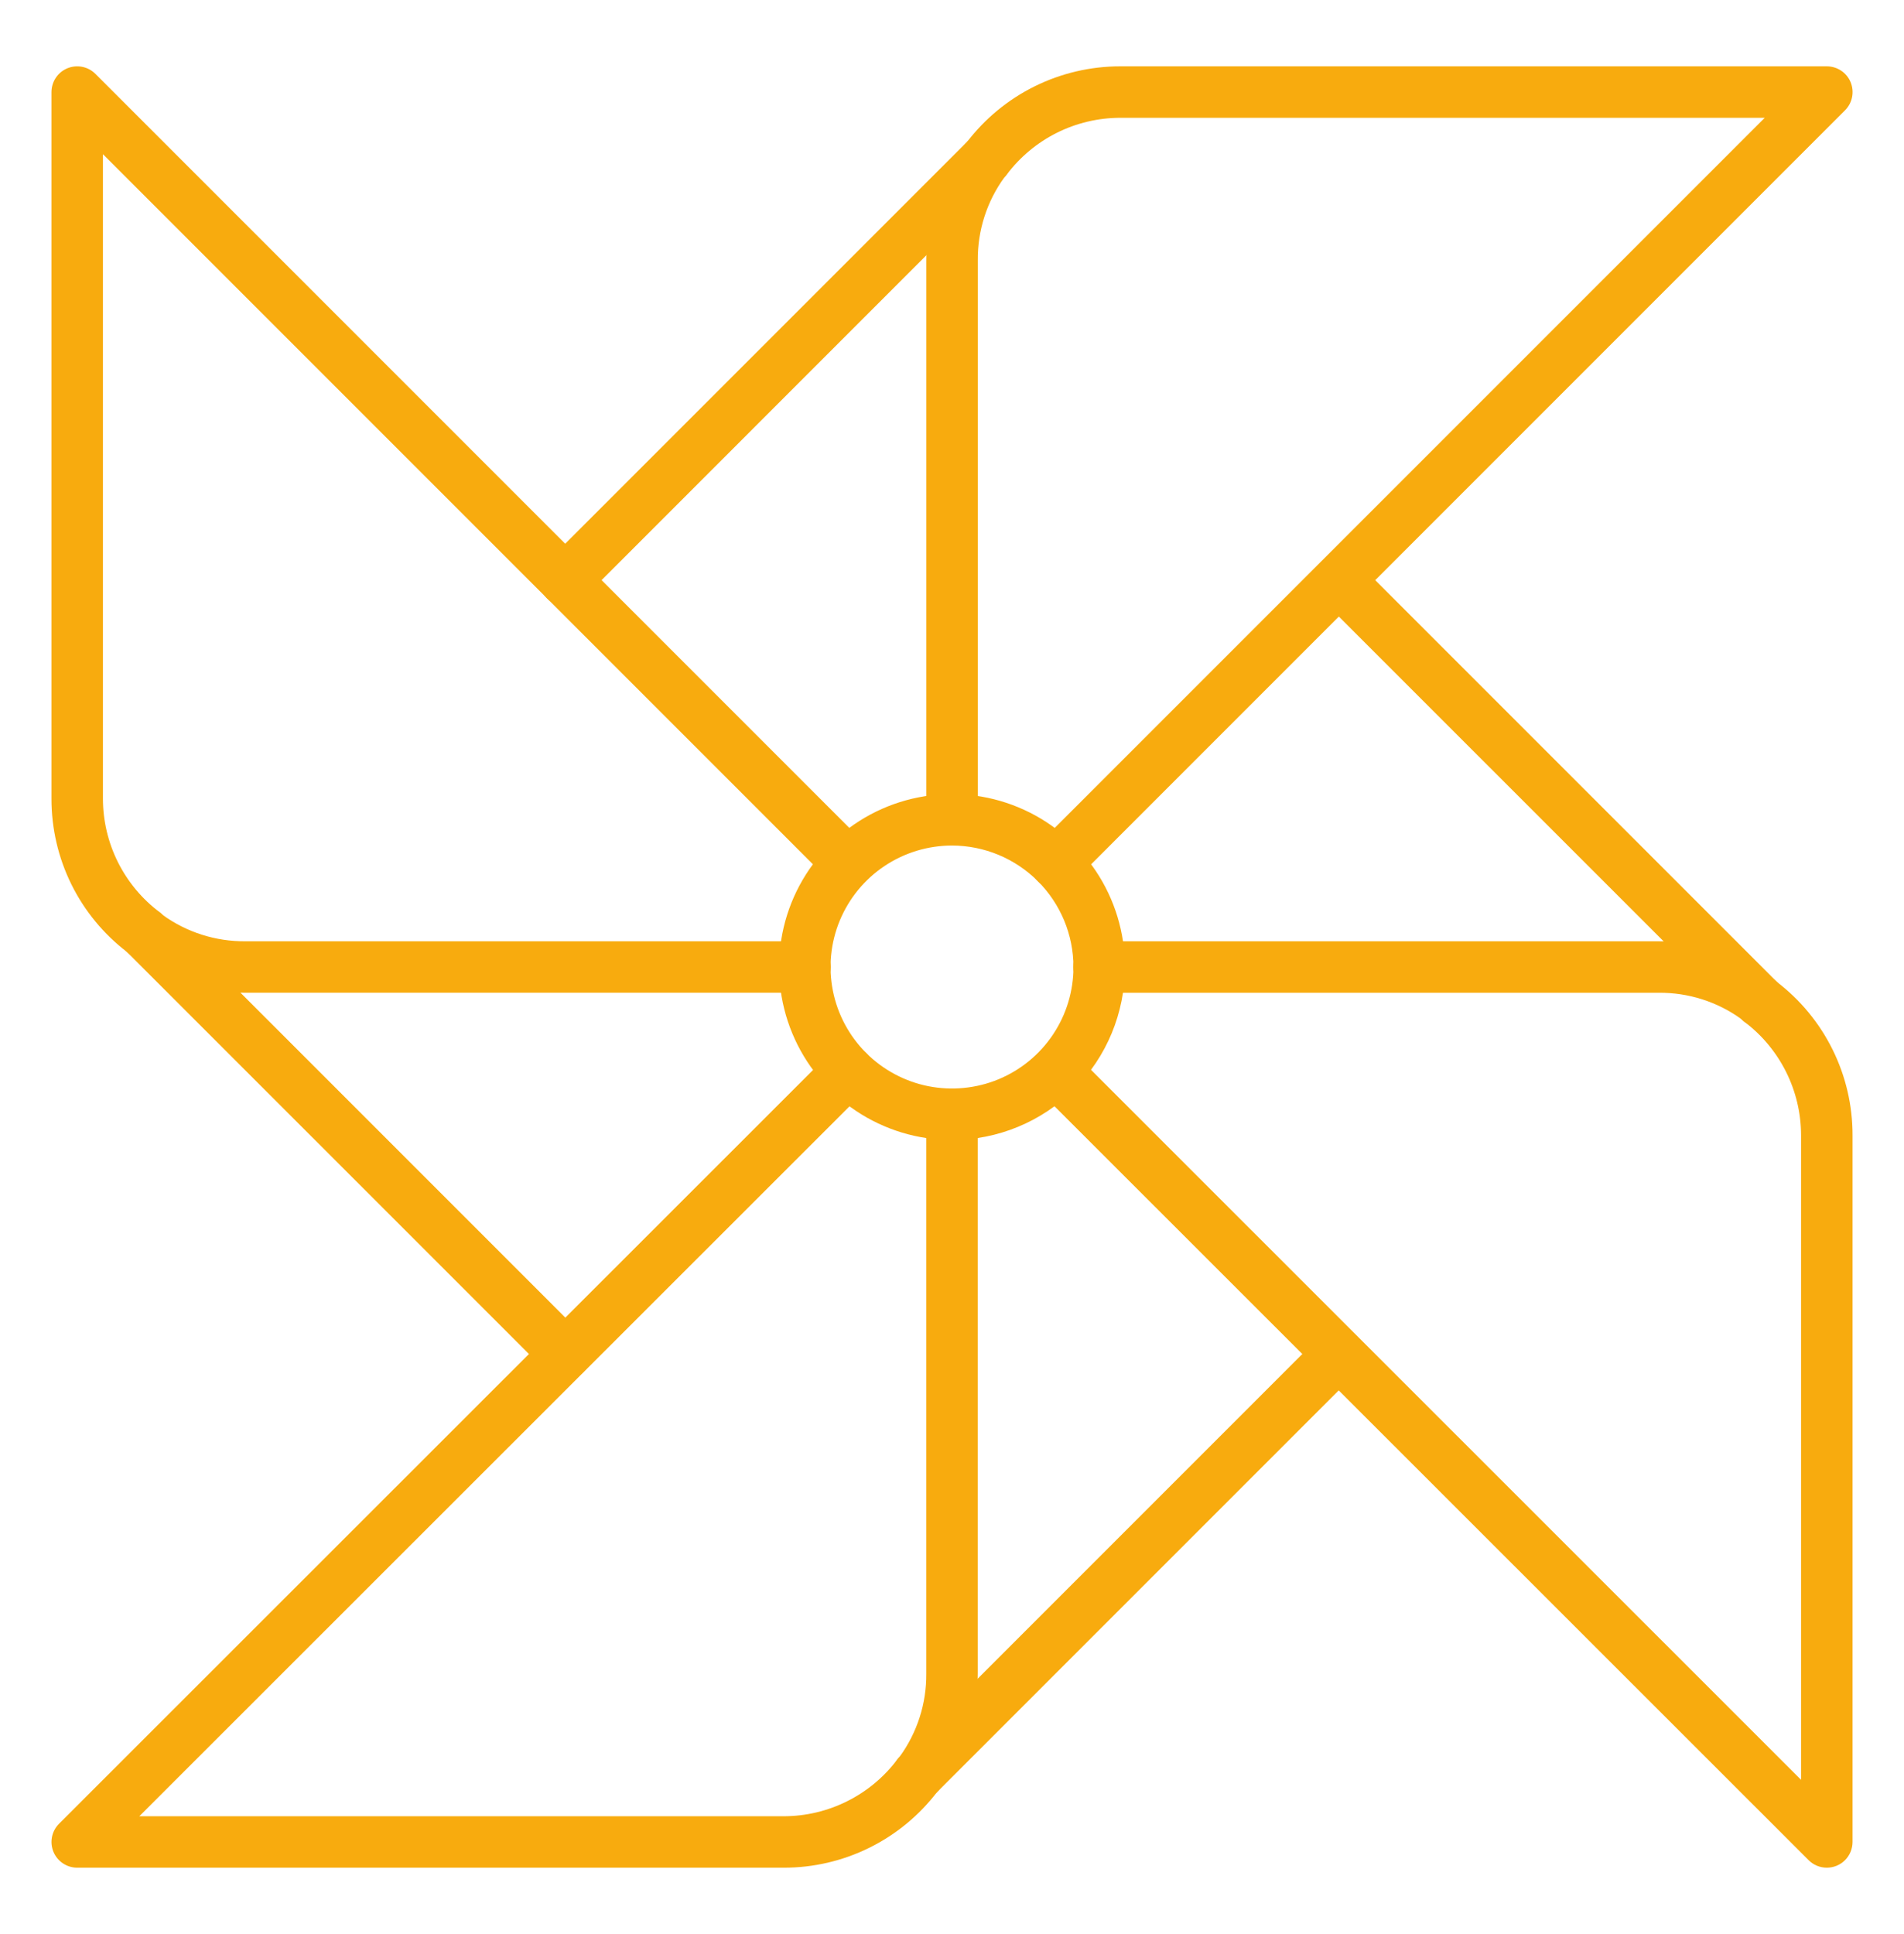 <svg width="64" height="65" viewBox="0 0 64 65" fill="none" xmlns="http://www.w3.org/2000/svg">
<path d="M35.497 29.87C35.325 29.87 35.158 29.819 35.016 29.724C34.874 29.629 34.763 29.494 34.698 29.336C34.632 29.178 34.615 29.004 34.648 28.836C34.682 28.668 34.764 28.514 34.885 28.393L59.319 3.959H37.656C36.915 3.96 36.184 4.133 35.521 4.465C34.858 4.797 34.282 5.279 33.837 5.872C33.813 5.904 33.787 5.935 33.759 5.963C33.171 6.772 32.858 7.749 32.867 8.75V27.546C32.867 27.775 32.775 27.995 32.613 28.157C32.451 28.32 32.231 28.411 32.002 28.411C31.772 28.411 31.552 28.32 31.39 28.157C31.228 27.995 31.137 27.775 31.137 27.546V8.75C31.131 7.353 31.58 5.992 32.417 4.873C32.44 4.843 32.466 4.814 32.494 4.787C33.099 3.991 33.88 3.347 34.775 2.903C35.671 2.459 36.657 2.229 37.656 2.229H61.407C61.578 2.23 61.745 2.28 61.887 2.375C62.03 2.47 62.141 2.605 62.206 2.763C62.271 2.921 62.288 3.095 62.255 3.263C62.222 3.431 62.139 3.585 62.019 3.706L36.108 29.617C35.946 29.779 35.726 29.87 35.497 29.87Z" fill="#F8AB0E"/>
<path d="M27.058 33.364H8.25C6.853 33.37 5.492 32.921 4.374 32.084C4.341 32.059 4.309 32.032 4.28 32.003C3.486 31.398 2.842 30.618 2.4 29.723C1.958 28.828 1.729 27.843 1.73 26.844V3.094C1.731 2.923 1.781 2.756 1.876 2.614C1.971 2.472 2.106 2.361 2.264 2.295C2.422 2.23 2.596 2.213 2.764 2.246C2.932 2.279 3.086 2.362 3.207 2.483L29.117 28.393C29.275 28.556 29.362 28.775 29.36 29.002C29.358 29.228 29.267 29.445 29.107 29.606C28.946 29.766 28.73 29.857 28.503 29.859C28.276 29.861 28.058 29.774 27.894 29.616L3.46 5.182V26.844C3.461 27.586 3.634 28.317 3.966 28.98C4.298 29.642 4.78 30.219 5.373 30.663C5.407 30.69 5.439 30.719 5.468 30.75C6.277 31.334 7.252 31.644 8.25 31.635H27.058C27.287 31.635 27.507 31.726 27.67 31.888C27.832 32.05 27.923 32.27 27.923 32.5C27.923 32.729 27.832 32.949 27.67 33.111C27.507 33.273 27.287 33.364 27.058 33.364Z" fill="#F8AB0E"/>
<path d="M26.346 62.77H2.595C2.424 62.77 2.257 62.719 2.115 62.624C1.973 62.529 1.862 62.394 1.796 62.236C1.731 62.078 1.714 61.904 1.747 61.737C1.78 61.569 1.863 61.415 1.984 61.294L27.856 35.434C27.972 35.303 28.124 35.21 28.294 35.167C28.464 35.124 28.643 35.134 28.807 35.195C28.971 35.256 29.113 35.365 29.213 35.508C29.314 35.651 29.369 35.822 29.37 35.997C29.371 36.23 29.28 36.453 29.117 36.62L4.683 61.041H26.346C27.087 61.04 27.818 60.866 28.481 60.534C29.144 60.202 29.721 59.721 30.165 59.127C30.189 59.096 30.215 59.065 30.243 59.037C30.831 58.227 31.144 57.251 31.136 56.25V37.454C31.136 37.225 31.227 37.005 31.389 36.842C31.551 36.68 31.771 36.589 32.001 36.589C32.23 36.589 32.45 36.68 32.612 36.842C32.774 37.005 32.865 37.225 32.865 37.454V56.25C32.871 57.647 32.422 59.008 31.585 60.126C31.562 60.157 31.536 60.186 31.508 60.213C30.904 61.008 30.123 61.653 29.227 62.097C28.332 62.541 27.346 62.771 26.346 62.77Z" fill="#F8AB0E"/>
<path d="M61.405 62.77C61.176 62.77 60.956 62.679 60.794 62.517L34.883 36.617C34.807 36.532 34.749 36.433 34.712 36.325C34.675 36.218 34.659 36.104 34.666 35.99C34.672 35.876 34.701 35.765 34.751 35.662C34.801 35.56 34.87 35.468 34.955 35.392C35.041 35.316 35.14 35.258 35.248 35.221C35.355 35.184 35.469 35.168 35.583 35.175C35.697 35.181 35.808 35.21 35.91 35.26C36.013 35.31 36.105 35.379 36.181 35.464L60.54 59.817V38.155C60.539 37.414 60.366 36.683 60.034 36.02C59.702 35.357 59.221 34.78 58.627 34.336C58.593 34.31 58.561 34.281 58.532 34.249C57.723 33.665 56.748 33.355 55.751 33.365H36.942C36.713 33.365 36.493 33.273 36.331 33.111C36.169 32.949 36.078 32.729 36.078 32.5C36.078 32.27 36.169 32.05 36.331 31.888C36.493 31.726 36.713 31.635 36.942 31.635H55.751C57.148 31.629 58.508 32.078 59.627 32.915C59.66 32.94 59.691 32.967 59.72 32.996C60.515 33.601 61.158 34.382 61.6 35.276C62.043 36.172 62.272 37.157 62.27 38.155V61.905C62.27 62.135 62.179 62.355 62.017 62.517C61.855 62.679 61.635 62.77 61.405 62.77Z" fill="#F8AB0E"/>
<path d="M18.997 20.363C18.826 20.362 18.659 20.312 18.517 20.217C18.375 20.122 18.264 19.987 18.199 19.828C18.133 19.671 18.116 19.497 18.149 19.329C18.183 19.161 18.265 19.007 18.386 18.886L32.527 4.745C32.69 4.587 32.908 4.5 33.135 4.502C33.362 4.504 33.579 4.595 33.739 4.755C33.899 4.916 33.99 5.133 33.992 5.359C33.994 5.586 33.907 5.805 33.749 5.968L19.609 20.109C19.447 20.271 19.227 20.362 18.997 20.363Z" fill="#F8AB0E"/>
<path d="M19 46.367C18.77 46.367 18.55 46.276 18.388 46.114L4.247 31.974C4.089 31.81 4.002 31.592 4.004 31.365C4.006 31.138 4.097 30.922 4.257 30.761C4.418 30.601 4.634 30.51 4.861 30.508C5.088 30.506 5.306 30.593 5.47 30.751L19.611 44.891C19.732 45.012 19.814 45.166 19.848 45.334C19.881 45.502 19.864 45.675 19.798 45.834C19.733 45.992 19.622 46.127 19.48 46.222C19.338 46.317 19.171 46.367 19 46.367Z" fill="#F8AB0E"/>
<path d="M30.861 60.509C30.69 60.509 30.523 60.458 30.38 60.363C30.238 60.268 30.127 60.133 30.062 59.975C29.997 59.817 29.979 59.643 30.013 59.475C30.046 59.308 30.128 59.154 30.249 59.033L44.39 44.891C44.553 44.734 44.771 44.647 44.998 44.648C45.225 44.65 45.442 44.741 45.602 44.902C45.763 45.062 45.854 45.279 45.855 45.506C45.858 45.733 45.77 45.951 45.613 46.114L31.472 60.255C31.31 60.418 31.09 60.509 30.861 60.509Z" fill="#F8AB0E"/>
<path d="M59.144 34.503C58.915 34.503 58.695 34.412 58.533 34.25L44.391 20.109C44.234 19.946 44.147 19.728 44.148 19.501C44.15 19.274 44.241 19.057 44.402 18.897C44.562 18.736 44.779 18.646 45.006 18.644C45.233 18.642 45.451 18.729 45.614 18.886L59.755 33.027C59.877 33.148 59.959 33.302 59.992 33.47C60.026 33.637 60.008 33.811 59.943 33.969C59.877 34.127 59.767 34.262 59.624 34.357C59.482 34.452 59.315 34.503 59.144 34.503Z" fill="#F8AB0E"/>
<path d="M32 38.313C30.851 38.313 29.727 37.972 28.771 37.333C27.815 36.695 27.07 35.787 26.63 34.725C26.19 33.663 26.075 32.494 26.299 31.366C26.523 30.239 27.077 29.203 27.89 28.39C28.703 27.577 29.739 27.023 30.866 26.799C31.994 26.575 33.163 26.69 34.225 27.13C35.287 27.57 36.195 28.315 36.833 29.271C37.472 30.227 37.813 31.351 37.813 32.5C37.811 34.041 37.199 35.519 36.109 36.609C35.019 37.699 33.541 38.311 32 38.313ZM32 28.417C31.193 28.417 30.403 28.657 29.732 29.105C29.06 29.554 28.537 30.192 28.228 30.938C27.919 31.684 27.838 32.505 27.996 33.297C28.153 34.089 28.542 34.816 29.113 35.387C29.684 35.958 30.412 36.347 31.204 36.505C31.996 36.662 32.817 36.581 33.563 36.273C34.309 35.964 34.947 35.44 35.395 34.769C35.844 34.097 36.083 33.308 36.083 32.5C36.082 31.418 35.651 30.38 34.886 29.615C34.12 28.849 33.083 28.419 32 28.417Z" fill="#F8AB0E"/>
</svg>
